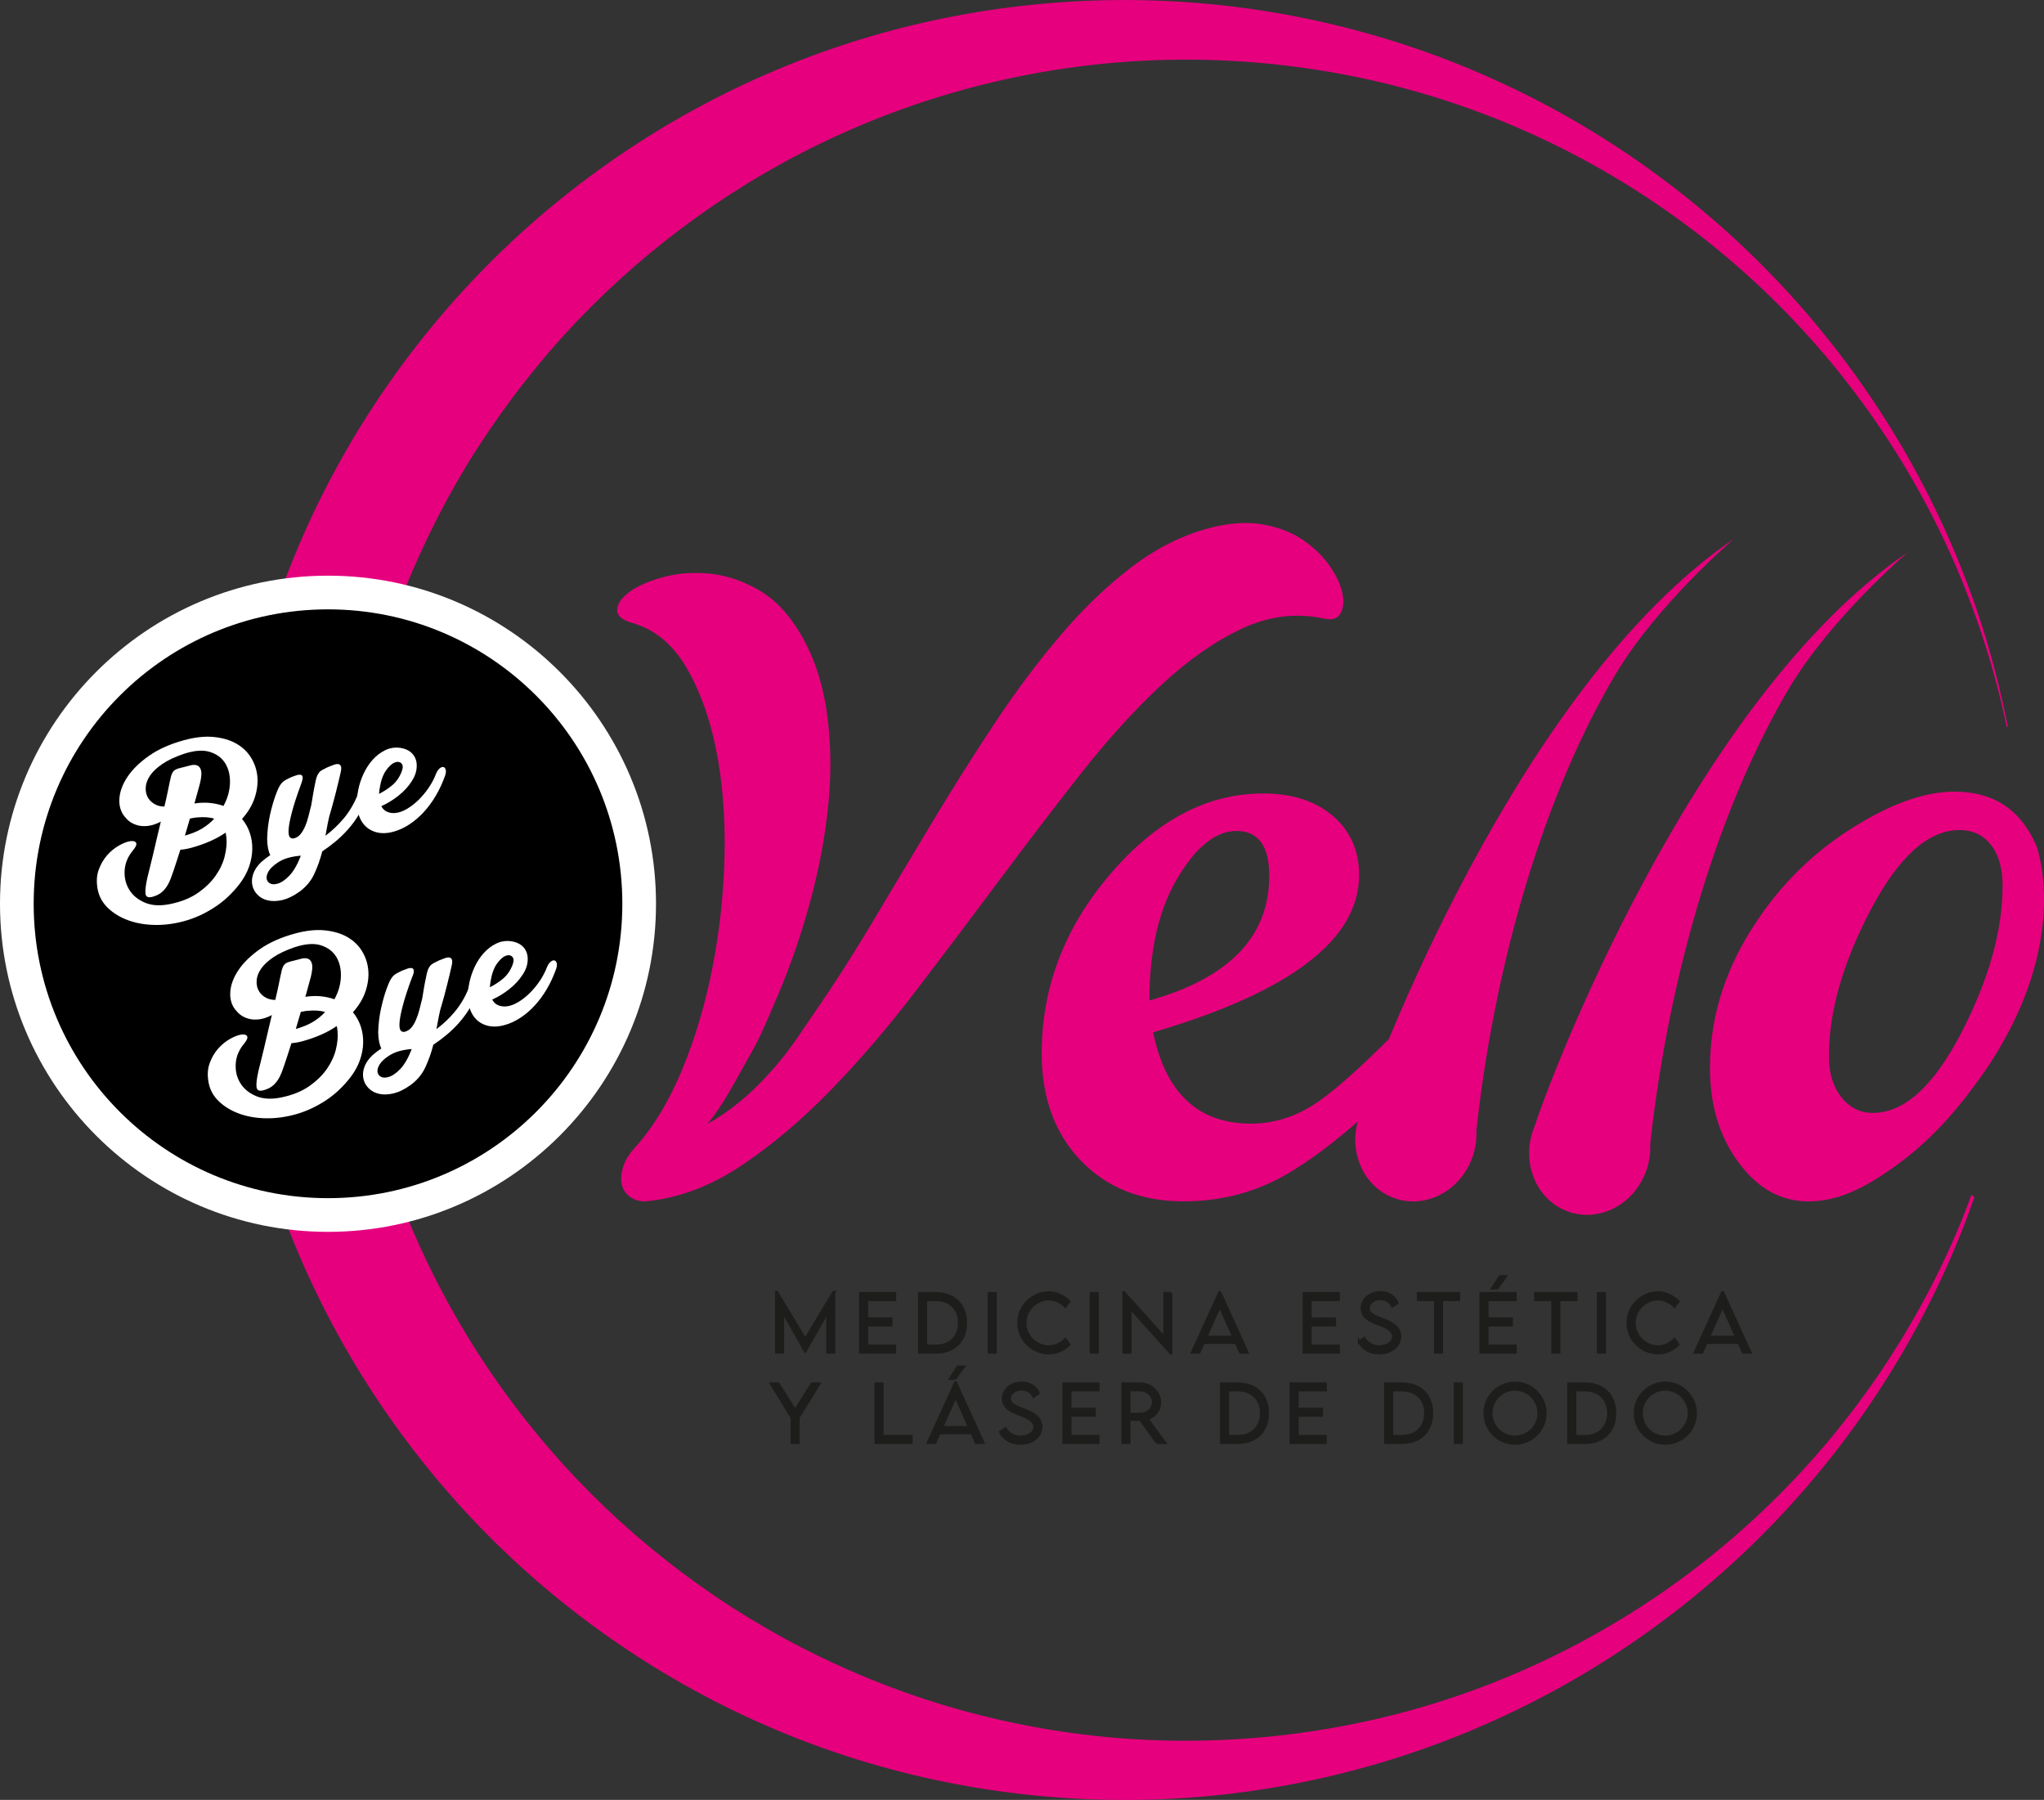 <?xml version="1.0" encoding="UTF-8"?>
<svg id="Capa_2" data-name="Capa 2" xmlns="http://www.w3.org/2000/svg" viewBox="0 0 424.87 374.03">
  <rect x="0" y="0" width="424.87" height="374.03" fill="#333333" stroke="none"/>
  <defs>
    <style>
      .cls-1 {
        fill: #fff;
      }

      .cls-2 {
        fill: #1d1d1b;
        stroke: #1d1d1b;
        stroke-miterlimit: 10;
        stroke-width: .5px;
      }

      .cls-3 {
        fill: #e6007e;
      }
    </style>
  </defs>
  <g id="Capa_1-2" data-name="Capa 1">
    <g>
      <path class="cls-3" d="M360.33,112.04c-45.09,30.7-75.1,111.61-77.45,119.12-2.91,6.82-.21,14.63,6.07,17.47,6.29,2.85,13.79-.39,16.75-7.23.92-2.12,1.29-4.33,1.18-6.46,3.95-36.09,14.54-70.6,28.89-94.74,8.67-14.59,24.57-28.15,24.57-28.15Z"/>
      <path class="cls-3" d="M396.47,114.83c-45.09,30.7-75.1,111.61-77.45,119.12-2.91,6.82-.21,14.63,6.07,17.47,6.29,2.85,13.79-.39,16.75-7.23.92-2.12,1.29-4.33,1.18-6.46,3.95-36.09,14.54-70.6,28.89-94.74,8.67-14.59,24.57-28.15,24.57-28.15Z"/>
      <path class="cls-3" d="M289.91,225.91c-8.24,8.11-15.64,14.09-22.19,17.95-6.55,3.86-13.79,5.79-21.7,5.79-8.82,0-15.94-2.82-21.36-8.47-5.42-5.64-8.13-13.07-8.13-22.28,0-13.75,4.77-26.19,14.31-37.32,9.54-11.13,20.11-16.69,31.72-16.69,6.03,0,10.86,1.56,14.5,4.67,3.63,3.11,5.45,7.2,5.45,12.26,0,13.43-14.27,24.33-42.82,32.7,2.6,12.65,9.38,18.98,20.34,18.98,4.28,0,8.37-1.15,12.26-3.46,3.89-2.3,9.76-7.41,17.61-15.33v11.19ZM238.92,207.91c16.61-4.67,24.91-13.3,24.91-25.89,0-6.23-2.27-9.34-6.81-9.34-4.28,0-8.37,3.26-12.26,9.78-3.89,6.52-5.84,15-5.84,25.45Z"/>
      <path class="cls-3" d="M412.64,222.51c-6.49,9.28-12.23,15.35-19.69,20.53-5.78,4.02-11.14,6.62-16.98,6.62s-10.56-2.68-14.55-8.03c-3.99-5.35-5.98-11.92-5.98-19.71,0-9.73,2.68-19.01,8.03-27.83,5.35-8.82,12.21-15.96,20.58-21.41,8.37-5.45,15.76-8.17,22.19-8.17,8.11,0,13.78,3.73,17.03,11.19,0,0,7.69,19.91-10.63,46.81ZM389.31,231.27c6.49,0,12.6-5.53,18.34-16.59,5.74-11.06,8.61-21.26,8.61-30.61,0-3.63-.81-6.47-2.43-8.52-1.62-2.04-3.8-3.06-6.52-3.06-6.49,0-12.63,5.51-18.44,16.54-5.81,11.03-8.71,21.18-8.71,30.46,0,3.5.86,6.34,2.58,8.52,1.72,2.17,3.91,3.26,6.57,3.26Z"/>
      <path class="cls-3" d="M166.02,131.11c2.93,4.78,4.86,10.27,5.78,16.46.92,6.19,1.06,12.63.41,19.31s-1.9,13.44-3.75,20.29c-1.85,6.84-4.1,13.39-6.76,19.64-2.66,6.25-3.88,9.07-5.44,11.79-3.05,5.33-6.11,11.41-9.26,15,4.56-2.61,8.53-5.74,12.77-10.41,4.24-4.67,5.38-6.74,9.51-12.71,4.13-5.97,8.23-12.38,12.3-19.23,4.07-6.84,8.2-13.74,12.38-20.69,4.18-6.95,8.47-13.74,12.87-20.37,4.4-6.63,8.93-12.68,13.61-18.17,4.67-5.48,9.56-10.18,14.67-14.1,5.1-3.91,10.48-6.63,16.13-8.15,4.13-1.09,7.82-1.36,11.08-.82,3.26.55,6.05,1.6,8.39,3.18,2.33,1.58,4.21,3.37,5.62,5.38,1.41,2.01,2.31,3.91,2.69,5.7.38,1.79.24,3.23-.41,4.32-.65,1.09-1.85,1.41-3.59.98-5.65-1.19-11.27-.49-16.86,2.12-5.6,2.61-11.19,6.52-16.78,11.73-5.6,5.21-11.19,11.38-16.78,18.49-5.6,7.12-11.24,14.5-16.95,22.16-5.7,7.66-11.46,15.29-17.27,22.89-5.81,7.61-11.73,14.5-17.76,20.69-6.03,6.19-12.17,11.38-18.41,15.56-6.25,4.18-12.63,6.65-19.15,7.41-1.41.22-2.64.03-3.67-.57-1.03-.6-1.71-1.41-2.04-2.44-.33-1.03-.3-2.28.08-3.75.38-1.47,1.27-2.96,2.69-4.48,3.8-4.24,7.06-9.67,9.78-16.3,2.72-6.62,4.81-13.74,6.27-21.35,1.47-7.6,2.28-15.34,2.44-23.22.16-7.87-.44-15.15-1.79-21.83-1.36-6.68-3.45-12.38-6.27-17.11-2.83-4.73-6.52-7.74-11.08-9.04-2.28-.65-3.34-1.63-3.18-2.93.16-1.3,1.11-2.55,2.85-3.75,1.74-1.19,4.07-2.17,7.01-2.93,2.93-.76,6.06-.98,9.37-.65,3.31.33,6.63,1.41,9.94,3.26,3.31,1.85,6.16,4.72,8.55,8.64Z"/>
      <path class="cls-3" d="M409.8,248.31c-.96,2.6-1.98,5.19-3.07,7.74-9.28,21.7-23.01,41.43-39.99,57.6-16.96,16.2-37.14,28.83-58.85,36.99-21.71,8.18-44.9,11.8-67.76,10.99-22.88-.83-45.37-6.18-65.87-15.56-20.52-9.32-39.04-22.61-54.41-38.75-15.35-16.16-27.54-35.14-35.72-55.67-4.13-10.25-7.19-20.9-9.27-31.72-2.1-10.82-3.14-21.85-3.11-32.89-.03-22.08,4.22-44.09,12.41-64.6,4.15-10.23,9.17-20.14,15.18-29.46,6.02-9.3,12.87-18.12,20.55-26.18,15.37-16.12,33.88-29.41,54.39-38.73,20.49-9.36,42.97-14.72,65.84-15.56,22.86-.82,46.03,2.8,67.74,10.96,21.7,8.15,41.88,20.77,58.85,36.96,16.97,16.17,30.71,35.89,40,57.59,4.52,10.64,8.07,21.71,10.41,33.06.08-.02.16-.04.24-.06-2.25-11.37-5.48-22.57-9.84-33.34-8.81-22.02-21.91-42.37-38.4-59.66-16.5-17.27-36.38-31.48-58.41-41.43C288.75,6.62,264.61.94,240.15.11c-24.45-.82-49.29,3.12-72.5,11.92-23.21,8.78-44.76,22.33-62.86,39.67-18.11,17.31-32.76,38.4-42.66,61.62-4.92,11.61-8.79,23.71-11.26,36.1-2.49,12.39-3.77,25.02-3.8,37.64.05,12.62,1.32,25.25,3.82,37.64,2.52,12.38,6.35,24.48,11.28,36.09,9.92,23.2,24.57,44.28,42.67,61.59,18.1,17.32,39.64,30.87,62.84,39.64,23.21,8.79,48.03,12.74,72.47,11.92,24.46-.83,48.58-6.5,70.58-16.49,22.02-9.94,41.9-24.14,58.41-41.4,16.49-17.29,29.59-37.63,38.41-59.65,1.02-2.52,1.96-5.07,2.85-7.63-.2-.15-.4-.29-.59-.44Z"/>
      <g>
        <path d="M68.18,252.5c-35.67,0-64.68-29.02-64.68-64.68s29.02-64.68,64.68-64.68,64.68,29.02,64.68,64.68-29.02,64.68-64.68,64.68Z"/>
        <path class="cls-1" d="M68.18,126.63c33.79,0,61.18,27.39,61.18,61.18s-27.39,61.18-61.18,61.18S7,221.6,7,187.81s27.39-61.18,61.18-61.18M68.18,119.63C30.59,119.63,0,150.22,0,187.81s30.59,68.18,68.18,68.18,68.18-30.59,68.18-68.18-30.59-68.18-68.18-68.18h0Z"/>
      </g>
      <g>
        <path class="cls-1" d="M25.91,169.71c-.84-1.05-1.2-2.32-1.09-3.8.11-1.48.68-2.99,1.71-4.52,1.03-1.53,2.52-2.98,4.46-4.34,1.95-1.36,4.35-2.43,7.22-3.22,2.3-.63,4.37-.86,6.2-.68,1.84.18,3.41.64,4.71,1.38,1.3.74,2.33,1.72,3.07,2.93.75,1.22,1.18,2.53,1.31,3.94.13,1.41-.06,2.89-.57,4.42-.51,1.53-1.38,2.98-2.62,4.36.73.87,1.27,1.85,1.63,2.94s.53,2.23.5,3.41c-.03,1.18-.25,2.38-.68,3.6-.43,1.22-1.07,2.38-1.92,3.51-1.55,2.01-3.31,3.66-5.28,4.93-1.97,1.27-4,2.21-6.1,2.8-2.1.59-4.17.87-6.21.84-2.04-.03-3.89-.35-5.55-.95-1.66-.6-3.07-1.44-4.22-2.53s-1.88-2.39-2.17-3.89c-.29-1.51-.23-2.85.19-4.04.42-1.18,1.01-2.2,1.75-3.05.74-.85,1.57-1.52,2.46-2.03.9-.51,1.67-.81,2.31-.91.64-.1,1.06,0,1.26.32.19.31-.02.85-.64,1.59-1.06,1.27-1.63,2.65-1.73,4.14-.09,1.49.22,2.83.95,4.02.72,1.19,1.82,2.09,3.29,2.71,1.47.62,3.24.7,5.31.26,2.28-.47,4.19-1.25,5.72-2.33,1.54-1.08,2.76-2.27,3.66-3.57.91-1.3,1.53-2.64,1.87-4.02.34-1.38.46-2.63.36-3.76-.03-.21-.05-.41-.07-.6-.02-.19-.06-.37-.1-.54-1.93,1.32-4.29,2.37-7.1,3.14-.85.23-1.62.37-2.31.41-.54,1.7-1.02,3.19-1.45,4.45-.43,1.27-.73,2.04-.89,2.33-.35.74-.79,1.36-1.32,1.87-.53.51-1.23.89-2.11,1.13s-1.37.04-1.47-.6c-.1-.64.03-1.76.38-3.36.1-.42.25-1.05.47-1.89.21-.84.44-1.78.69-2.82.24-1.04.51-2.17.79-3.38.28-1.21.56-2.4.85-3.58-.53.3-1.12.54-1.77.72-.65.18-1.31.25-1.98.22-.67-.03-1.33-.2-1.99-.5-.66-.31-1.26-.8-1.78-1.48ZM35.33,162.31c.12-.67.26-1.19.42-1.54.16-.35.37-.61.61-.76.25-.16.53-.27.84-.35.32-.07.67-.16,1.07-.27.43-.12.89-.24,1.39-.36.5-.12.95-.11,1.34.04.39.15.66.51.8,1.06.14.56.06,1.46-.24,2.7l-1.15,4.16.17-.05c1.12-.15,2.17-.18,3.16-.07.99.11,1.9.31,2.71.61.84-1.51,1.28-3.07,1.35-4.68.06-1.6-.26-2.98-.95-4.13-.7-1.15-1.77-1.96-3.21-2.41-1.44-.46-3.26-.32-5.47.41-1.81.62-3.29,1.32-4.42,2.09-1.13.77-1.98,1.56-2.53,2.37-.55.81-.86,1.61-.92,2.38-.06.78.06,1.47.36,2.07.3.6.77,1.09,1.39,1.47.62.38,1.33.56,2.12.56.29-1.18.52-2.23.71-3.17.18-.94.33-1.65.44-2.14ZM39.58,173.28c1.01-.34,1.92-.77,2.75-1.31.83-.53,1.56-1.15,2.2-1.84-.91-.3-2.09-.39-3.55-.26-.27.01-.53.05-.78.1-.24.05-.48.1-.72.13-.17.6-.35,1.18-.52,1.77-.17.58-.35,1.17-.52,1.77.17-.05.35-.1.53-.15.18-.05.38-.12.61-.21Z"/>
        <path class="cls-1" d="M62.65,162.76c-.93,2.52-1.59,4.54-1.99,6.09-.4,1.55-.62,2.73-.67,3.55-.05.82.04,1.35.28,1.59.23.24.52.31.86.22.54-.15.98-.44,1.34-.87.36-.43.67-.96.94-1.59.27-.62.51-1.32.7-2.09.2-.77.4-1.57.6-2.39.14-.83.26-1.59.38-2.28.11-.69.25-1.37.39-2.05.11-.61.22-1.1.35-1.47.13-.37.29-.67.48-.91s.43-.43.71-.58c.28-.15.65-.34,1.11-.56.44-.18.85-.34,1.24-.48.39-.14.71-.19.96-.15.26.04.43.19.54.45.1.26.08.69-.06,1.28-.14.62-.29,1.28-.46,1.98-.17.71-.35,1.41-.52,2.11-.17.71-.35,1.39-.54,2.05-.18.66-.35,1.24-.48,1.74-.27.81-.48,1.65-.65,2.54-.17.89-.34,1.79-.51,2.73,1.37-1.02,2.62-2.2,3.76-3.55,1.14-1.35,2.11-2.96,2.91-4.83.18-.45.41-.79.7-1.04.28-.25.54-.36.78-.33.24.03.4.19.5.48.1.29.04.74-.16,1.35-.4,1.3-.93,2.49-1.58,3.57-.65,1.08-1.37,2.07-2.18,2.98-.8.91-1.66,1.75-2.58,2.52-.92.77-1.86,1.47-2.81,2.1-.43,1.67-.99,3.26-1.69,4.75-.7,1.49-1.77,2.74-3.21,3.74-1.23.86-2.38,1.4-3.46,1.64-1.08.24-2.05.26-2.91.07-.86-.19-1.58-.57-2.14-1.13-.57-.56-.94-1.22-1.11-1.96-.17-.75-.13-1.54.15-2.38.27-.84.82-1.66,1.63-2.46.59-.53,1.23-1.03,1.93-1.49-.41-.8-.62-1.92-.65-3.35.04-1.72.24-3.37.58-4.95.35-1.58.75-2.97,1.2-4.2.21-.58.4-1.06.59-1.44.19-.39.38-.71.6-.97.22-.26.48-.48.78-.65.3-.17.68-.37,1.15-.59.44-.18.84-.33,1.2-.44.36-.12.66-.14.89-.09.23.06.36.22.39.49.03.27-.06.69-.27,1.27ZM57.68,183.64c.79-.22,1.62-.78,2.49-1.69.86-.91,1.65-2.29,2.37-4.13-.9.06-1.78.21-2.65.45-.87.24-1.64.61-2.33,1.1-.82.56-1.4,1.12-1.73,1.69-.33.56-.47,1.07-.41,1.51.06.44.29.77.69,1,.4.23.92.25,1.57.07Z"/>
        <path class="cls-1" d="M85.58,162.36c-.68,1.07-1.59,2.06-2.73,2.97-1.14.91-2.34,1.64-3.59,2.2.31.59.74.98,1.26,1.19.53.21,1.06.28,1.6.23.78-.06,1.59-.34,2.43-.83.84-.49,1.65-1.11,2.42-1.86.77-.75,1.48-1.59,2.12-2.53.64-.94,1.16-1.92,1.55-2.94.22-.52.48-.89.77-1.13.29-.23.54-.32.77-.26.23.06.39.24.47.56.09.31.04.74-.15,1.28-.52,1.45-1.15,2.82-1.9,4.09-.75,1.27-1.58,2.41-2.5,3.41-.92,1-1.91,1.85-2.98,2.56-1.07.71-2.18,1.22-3.31,1.53-1.31.36-2.48.4-3.54.13-1.05-.28-1.92-.8-2.59-1.58-.67-.78-1.13-1.79-1.36-3.04-.24-1.25-.19-2.65.15-4.21.21-1.1.58-2.2,1.08-3.3.51-1.1,1.14-2.08,1.9-2.93.76-.85,1.62-1.51,2.59-1.99.97-.48,2.02-.65,3.16-.5.86.13,1.56.41,2.11.84.55.43.92.97,1.13,1.61.21.65.24,1.36.11,2.15-.13.79-.46,1.57-.98,2.35ZM78.78,164.97c.89-.43,1.78-1,2.67-1.72.88-.72,1.56-1.67,2.03-2.87.32-.82.31-1.4-.05-1.75-.35-.34-.83-.4-1.42-.16-.59.24-1.2.81-1.82,1.71-.62.9-1.06,2.18-1.3,3.84l-.11.94Z"/>
        <path class="cls-1" d="M48.96,209.89c-.84-1.05-1.2-2.32-1.09-3.8.11-1.48.68-2.99,1.71-4.52,1.03-1.53,2.52-2.98,4.46-4.34,1.95-1.36,4.35-2.43,7.22-3.22,2.3-.63,4.37-.86,6.2-.68,1.84.18,3.41.64,4.71,1.38,1.3.74,2.33,1.72,3.07,2.93.75,1.22,1.18,2.53,1.31,3.94.13,1.42-.06,2.89-.57,4.42-.51,1.53-1.39,2.98-2.62,4.36.73.87,1.27,1.85,1.63,2.94.36,1.09.53,2.23.5,3.41-.02,1.18-.25,2.38-.68,3.6s-1.07,2.39-1.92,3.5c-1.55,2.02-3.31,3.66-5.28,4.94-1.97,1.27-4,2.21-6.1,2.8-2.1.59-4.17.87-6.2.84-2.04-.03-3.89-.35-5.55-.95-1.66-.6-3.07-1.44-4.22-2.53-1.15-1.09-1.88-2.38-2.17-3.89-.29-1.51-.23-2.85.2-4.04.42-1.18,1.01-2.2,1.75-3.04.75-.85,1.57-1.52,2.47-2.03.9-.51,1.67-.81,2.31-.91s1.06,0,1.26.32c.19.31-.02.85-.64,1.59-1.06,1.27-1.63,2.65-1.72,4.14-.09,1.49.22,2.83.95,4.02.72,1.19,1.82,2.09,3.29,2.71,1.47.62,3.24.7,5.31.26,2.28-.48,4.19-1.25,5.73-2.33,1.53-1.08,2.76-2.27,3.66-3.57s1.53-2.64,1.87-4.02c.34-1.38.46-2.63.36-3.76-.03-.21-.05-.41-.07-.6-.02-.19-.06-.37-.1-.54-1.92,1.33-4.29,2.37-7.1,3.15-.85.23-1.63.37-2.32.41-.54,1.7-1.02,3.19-1.45,4.45-.43,1.27-.73,2.04-.89,2.33-.35.74-.78,1.36-1.32,1.87-.53.51-1.24.89-2.12,1.13s-1.37.04-1.47-.6c-.1-.64.03-1.76.38-3.36.1-.42.25-1.06.47-1.89.21-.84.44-1.78.69-2.82.25-1.04.51-2.17.79-3.38.28-1.21.56-2.4.85-3.58-.53.3-1.12.54-1.77.72-.65.18-1.31.25-1.98.22-.67-.03-1.33-.2-1.99-.5-.66-.31-1.26-.8-1.78-1.48ZM58.38,202.49c.12-.67.26-1.19.42-1.54.16-.35.37-.61.61-.76.24-.16.53-.27.84-.35.31-.07.67-.16,1.07-.27.43-.12.89-.24,1.39-.36s.95-.11,1.34.04c.39.15.66.51.8,1.06.14.56.06,1.46-.24,2.7l-1.14,4.16.17-.05c1.12-.15,2.17-.18,3.16-.07.99.11,1.9.31,2.71.61.84-1.51,1.28-3.07,1.35-4.67.06-1.61-.26-2.98-.95-4.13-.7-1.15-1.77-1.96-3.21-2.42-1.44-.46-3.27-.32-5.48.41-1.81.62-3.29,1.32-4.42,2.09-1.13.77-1.98,1.56-2.53,2.37-.55.81-.86,1.6-.92,2.38s.06,1.47.36,2.07c.3.6.77,1.1,1.39,1.47.62.38,1.33.57,2.12.56.29-1.18.52-2.24.71-3.17.18-.94.33-1.65.44-2.14ZM62.63,213.46c1.01-.34,1.92-.77,2.75-1.31s1.56-1.15,2.19-1.84c-.91-.3-2.09-.39-3.55-.26-.27.01-.53.05-.77.1-.25.05-.49.1-.72.13-.17.6-.35,1.19-.52,1.77s-.35,1.17-.52,1.77c.17-.05.35-.1.53-.15.18-.05.38-.12.6-.21Z"/>
        <path class="cls-1" d="M85.7,202.95c-.93,2.51-1.59,4.54-1.99,6.09-.4,1.55-.62,2.73-.67,3.55-.05.82.04,1.35.28,1.59.23.24.52.32.86.22.54-.15.98-.44,1.34-.87.36-.43.67-.96.94-1.58.27-.62.51-1.32.71-2.1.2-.77.4-1.57.6-2.39.14-.83.26-1.59.38-2.28.11-.69.25-1.37.4-2.05.11-.61.22-1.1.35-1.47.13-.37.29-.67.48-.91.19-.24.43-.43.71-.58.28-.15.65-.34,1.11-.56.44-.18.85-.34,1.24-.48.39-.14.71-.19.97-.15.25.04.43.19.53.45.1.26.08.69-.06,1.28-.14.62-.29,1.28-.46,1.98-.17.7-.34,1.41-.52,2.11-.17.7-.35,1.38-.53,2.05-.19.66-.35,1.24-.49,1.74-.27.81-.48,1.65-.65,2.54-.17.89-.34,1.79-.51,2.73,1.37-1.02,2.62-2.2,3.76-3.55,1.14-1.35,2.11-2.96,2.91-4.83.18-.45.41-.79.7-1.04.28-.25.54-.36.78-.33.24.03.4.19.5.48.1.29.04.74-.15,1.35-.41,1.3-.93,2.49-1.58,3.57-.65,1.08-1.38,2.07-2.18,2.98-.8.91-1.66,1.75-2.58,2.52-.92.77-1.86,1.47-2.81,2.1-.42,1.67-.99,3.26-1.69,4.75-.71,1.49-1.77,2.74-3.21,3.74-1.23.86-2.38,1.4-3.46,1.64-1.08.24-2.05.26-2.91.07-.86-.19-1.57-.57-2.14-1.13-.57-.56-.94-1.22-1.11-1.96s-.13-1.54.15-2.38.82-1.66,1.63-2.47c.59-.53,1.23-1.03,1.93-1.49-.4-.81-.62-1.92-.65-3.35.05-1.72.24-3.37.59-4.95.35-1.58.74-2.97,1.2-4.2.21-.58.4-1.06.59-1.44s.38-.71.6-.97c.22-.26.48-.48.78-.65.3-.17.69-.37,1.15-.59.44-.18.84-.33,1.21-.45.36-.12.66-.14.89-.09s.36.22.39.49c.03.27-.06.69-.27,1.27ZM80.73,223.82c.79-.22,1.62-.78,2.49-1.69.86-.91,1.65-2.29,2.37-4.13-.9.06-1.78.21-2.65.45-.87.24-1.64.61-2.33,1.1-.82.56-1.4,1.13-1.73,1.69-.33.57-.47,1.07-.41,1.51.06.44.29.77.69,1,.4.23.92.25,1.58.07Z"/>
        <path class="cls-1" d="M108.63,202.55c-.68,1.07-1.59,2.07-2.73,2.97-1.14.91-2.33,1.64-3.59,2.2.31.58.74.98,1.27,1.19.53.2,1.06.28,1.6.23.78-.06,1.58-.34,2.43-.83.84-.49,1.65-1.11,2.42-1.86.77-.75,1.48-1.59,2.12-2.53.64-.94,1.16-1.92,1.55-2.94.22-.52.48-.9.77-1.13.29-.23.54-.32.78-.26.23.06.39.24.47.56.09.31.04.74-.15,1.28-.52,1.45-1.15,2.82-1.9,4.09-.75,1.28-1.58,2.41-2.5,3.41-.91,1-1.91,1.86-2.98,2.56-1.07.71-2.18,1.22-3.31,1.53-1.31.36-2.49.4-3.54.13s-1.92-.8-2.59-1.58c-.67-.78-1.13-1.79-1.36-3.04-.24-1.25-.19-2.65.15-4.21.22-1.1.58-2.2,1.08-3.3.51-1.1,1.14-2.08,1.9-2.93.76-.85,1.62-1.51,2.59-1.99.97-.48,2.02-.65,3.16-.5.86.13,1.56.41,2.11.84.55.43.92.97,1.13,1.61.21.65.24,1.36.11,2.15-.14.79-.46,1.57-.98,2.35ZM101.83,205.15c.89-.43,1.78-1,2.66-1.72.89-.72,1.56-1.67,2.03-2.87.32-.82.31-1.4-.05-1.75-.36-.35-.83-.4-1.42-.16-.59.24-1.2.81-1.82,1.71-.62.9-1.06,2.18-1.3,3.84l-.11.94Z"/>
      </g>
      <g>
        <path class="cls-2" d="M173.39,268.52v12.53h-1.39v-8.35l-4.62,8.14h-.01l-4.63-8.16v8.36h-1.39v-12.53h.16l5.87,9.78,5.87-9.78h.15Z"/>
        <path class="cls-2" d="M180.2,270.12v3.89h5.06v1.39h-5.06v4.27h5.84v1.38h-7.23v-12.3h7.23v1.37h-5.84Z"/>
        <path class="cls-2" d="M200.77,274.91c0,3.75-2.44,6.14-6.27,6.14h-3.43v-12.3h3.43c3.83,0,6.27,2.39,6.27,6.16ZM199.37,274.91c0-2.91-1.91-4.78-4.88-4.78h-2.03v9.54h2.05c2.96,0,4.86-1.86,4.86-4.75Z"/>
        <path class="cls-2" d="M205.54,268.75h1.39v12.3h-1.39v-12.3Z"/>
        <path class="cls-2" d="M211.7,274.91c0-3.46,2.87-6.33,6.32-6.33,1.58.01,3.11.74,4.23,1.86l-.81,1.09c-.89-.91-2.12-1.54-3.47-1.54-2.47,0-4.86,2.14-4.86,4.92s2.37,4.91,4.88,4.91c1.39,0,2.57-.66,3.46-1.53l.8,1.11c-1.02,1.01-2.4,1.81-4.22,1.81-3.42,0-6.33-2.82-6.33-6.3Z"/>
        <path class="cls-2" d="M226.76,268.75h1.39v12.3h-1.39v-12.3Z"/>
        <path class="cls-2" d="M243.45,268.72v12.52h-.07l-8.43-9.36v9.19h-1.39v-12.51h.08l8.42,9.36v-9.2h1.39Z"/>
        <path class="cls-2" d="M256.89,279.03h-6.71l-.9,2.02h-1.5l5.69-12.49h.15l5.69,12.49h-1.51l-.9-2.02ZM256.36,277.82l-2.82-6.33-2.82,6.33h5.64Z"/>
        <path class="cls-2" d="M272.41,270.12v3.89h5.06v1.39h-5.06v4.27h5.84v1.38h-7.23v-12.3h7.23v1.37h-5.84Z"/>
        <path class="cls-2" d="M282.5,278.85l1.07-.79c.56,1.05,1.82,1.75,3.12,1.75,1.61,0,2.92-.87,2.92-2.08,0-1.38-1.76-2.05-3.33-2.64-1.51-.59-3.2-1.33-3.2-3.23s1.7-3.3,3.86-3.3c1.82,0,3.07,1,3.53,2.21l-1.05.7c-.4-.92-1.39-1.55-2.49-1.55-1.32,0-2.45.87-2.45,1.97,0,1.19,1.35,1.63,2.94,2.24,1.85.75,3.59,1.6,3.59,3.58,0,2.12-1.96,3.5-4.33,3.5-2.02,0-3.59-1.05-4.18-2.36Z"/>
        <path class="cls-2" d="M303.27,270.12h-3.56v10.93h-1.39v-10.93h-3.58v-1.37h8.53v1.37Z"/>
        <path class="cls-2" d="M309.17,270.12v3.89h5.06v1.39h-5.06v4.27h5.84v1.38h-7.23v-12.3h7.23v1.37h-5.84ZM311.22,267.74h-1.05l1.6-2.49h1.26l-1.82,2.49Z"/>
        <path class="cls-2" d="M327.66,270.12h-3.56v10.93h-1.39v-10.93h-3.58v-1.37h8.53v1.37Z"/>
        <path class="cls-2" d="M332.17,268.75h1.39v12.3h-1.39v-12.3Z"/>
        <path class="cls-2" d="M338.33,274.91c0-3.46,2.87-6.33,6.32-6.33,1.58.01,3.11.74,4.23,1.86l-.81,1.09c-.88-.91-2.12-1.54-3.47-1.54-2.47,0-4.86,2.14-4.86,4.92s2.37,4.91,4.88,4.91c1.39,0,2.57-.66,3.46-1.53l.8,1.11c-1.02,1.01-2.4,1.81-4.22,1.81-3.42,0-6.33-2.82-6.33-6.3Z"/>
        <path class="cls-2" d="M361.41,279.03h-6.71l-.9,2.02h-1.5l5.69-12.49h.15l5.69,12.49h-1.51l-.9-2.02ZM360.87,277.82l-2.81-6.33-2.82,6.33h5.64Z"/>
        <path class="cls-2" d="M164.58,294.6l-4.34-7.07h1.56l3.48,5.52,3.48-5.52h1.56l-4.36,7.07v5.23h-1.38v-5.23Z"/>
        <path class="cls-2" d="M189.45,298.44v1.38h-7.42v-12.3h1.39v10.92h6.03Z"/>
        <path class="cls-2" d="M201.98,297.8h-6.71l-.9,2.02h-1.5l5.69-12.49h.15l5.69,12.49h-1.51l-.9-2.02ZM201.45,296.59l-2.82-6.33-2.82,6.33h5.64ZM198.53,286.51h-1.05l1.6-2.49h1.26l-1.82,2.49Z"/>
        <path class="cls-2" d="M207.93,297.62l1.07-.78c.56,1.05,1.82,1.75,3.12,1.75,1.61,0,2.92-.87,2.92-2.08,0-1.38-1.76-2.05-3.34-2.64-1.51-.59-3.2-1.33-3.2-3.23s1.7-3.3,3.86-3.3c1.82,0,3.07,1,3.53,2.21l-1.05.7c-.4-.92-1.39-1.55-2.49-1.55-1.32,0-2.45.87-2.45,1.97,0,1.19,1.35,1.63,2.94,2.24,1.85.75,3.59,1.6,3.59,3.58,0,2.12-1.96,3.5-4.33,3.5-2.02,0-3.59-1.05-4.18-2.37Z"/>
        <path class="cls-2" d="M222.47,288.89v3.89h5.06v1.39h-5.06v4.27h5.84v1.38h-7.23v-12.3h7.23v1.37h-5.84Z"/>
        <path class="cls-2" d="M240.46,299.82l-3.43-4.8h-2.3v4.8h-1.39v-12.3s3.63,0,3.63,0c2.28,0,4.14,1.75,4.14,3.92,0,1.59-1.09,2.97-2.59,3.42l3.66,4.96h-1.72ZM237.02,293.85c1.47,0,2.67-1.11,2.67-2.44,0-1.42-1.22-2.52-2.67-2.52h-2.29v4.95h2.29Z"/>
        <path class="cls-2" d="M263.53,293.68c0,3.75-2.44,6.14-6.27,6.14h-3.43v-12.3h3.43c3.83,0,6.27,2.39,6.27,6.16ZM262.14,293.68c0-2.91-1.91-4.78-4.88-4.78h-2.03v9.54h2.05c2.96,0,4.86-1.86,4.86-4.75Z"/>
        <path class="cls-2" d="M269.69,288.89v3.89h5.06v1.39h-5.06v4.27h5.84v1.38h-7.23v-12.3h7.23v1.37h-5.84Z"/>
        <path class="cls-2" d="M297.66,293.68c0,3.75-2.44,6.14-6.27,6.14h-3.43v-12.3h3.43c3.83,0,6.27,2.39,6.27,6.16ZM296.26,293.68c0-2.91-1.91-4.78-4.88-4.78h-2.03v9.54h2.05c2.96,0,4.86-1.86,4.86-4.75Z"/>
        <path class="cls-2" d="M302.44,287.52h1.39v12.3h-1.39v-12.3Z"/>
        <path class="cls-2" d="M308.59,293.68c0-3.49,2.85-6.33,6.32-6.33s6.33,2.85,6.33,6.33-2.85,6.3-6.33,6.3-6.31-2.84-6.31-6.3ZM319.83,293.67c0-2.71-2.21-4.93-4.93-4.93s-4.91,2.22-4.91,4.93,2.21,4.91,4.91,4.91,4.93-2.21,4.93-4.91Z"/>
        <path class="cls-2" d="M335.71,293.68c0,3.75-2.44,6.14-6.27,6.14h-3.43v-12.3h3.43c3.83,0,6.27,2.39,6.27,6.16ZM334.31,293.68c0-2.91-1.91-4.78-4.88-4.78h-2.03v9.54h2.05c2.96,0,4.86-1.86,4.86-4.75Z"/>
        <path class="cls-2" d="M339.83,293.68c0-3.49,2.85-6.33,6.32-6.33s6.33,2.85,6.33,6.33-2.85,6.3-6.33,6.3-6.31-2.84-6.31-6.3ZM351.07,293.67c0-2.71-2.21-4.93-4.93-4.93s-4.91,2.22-4.91,4.93,2.21,4.91,4.91,4.91,4.93-2.21,4.93-4.91Z"/>
      </g>
    </g>
  </g>
</svg>